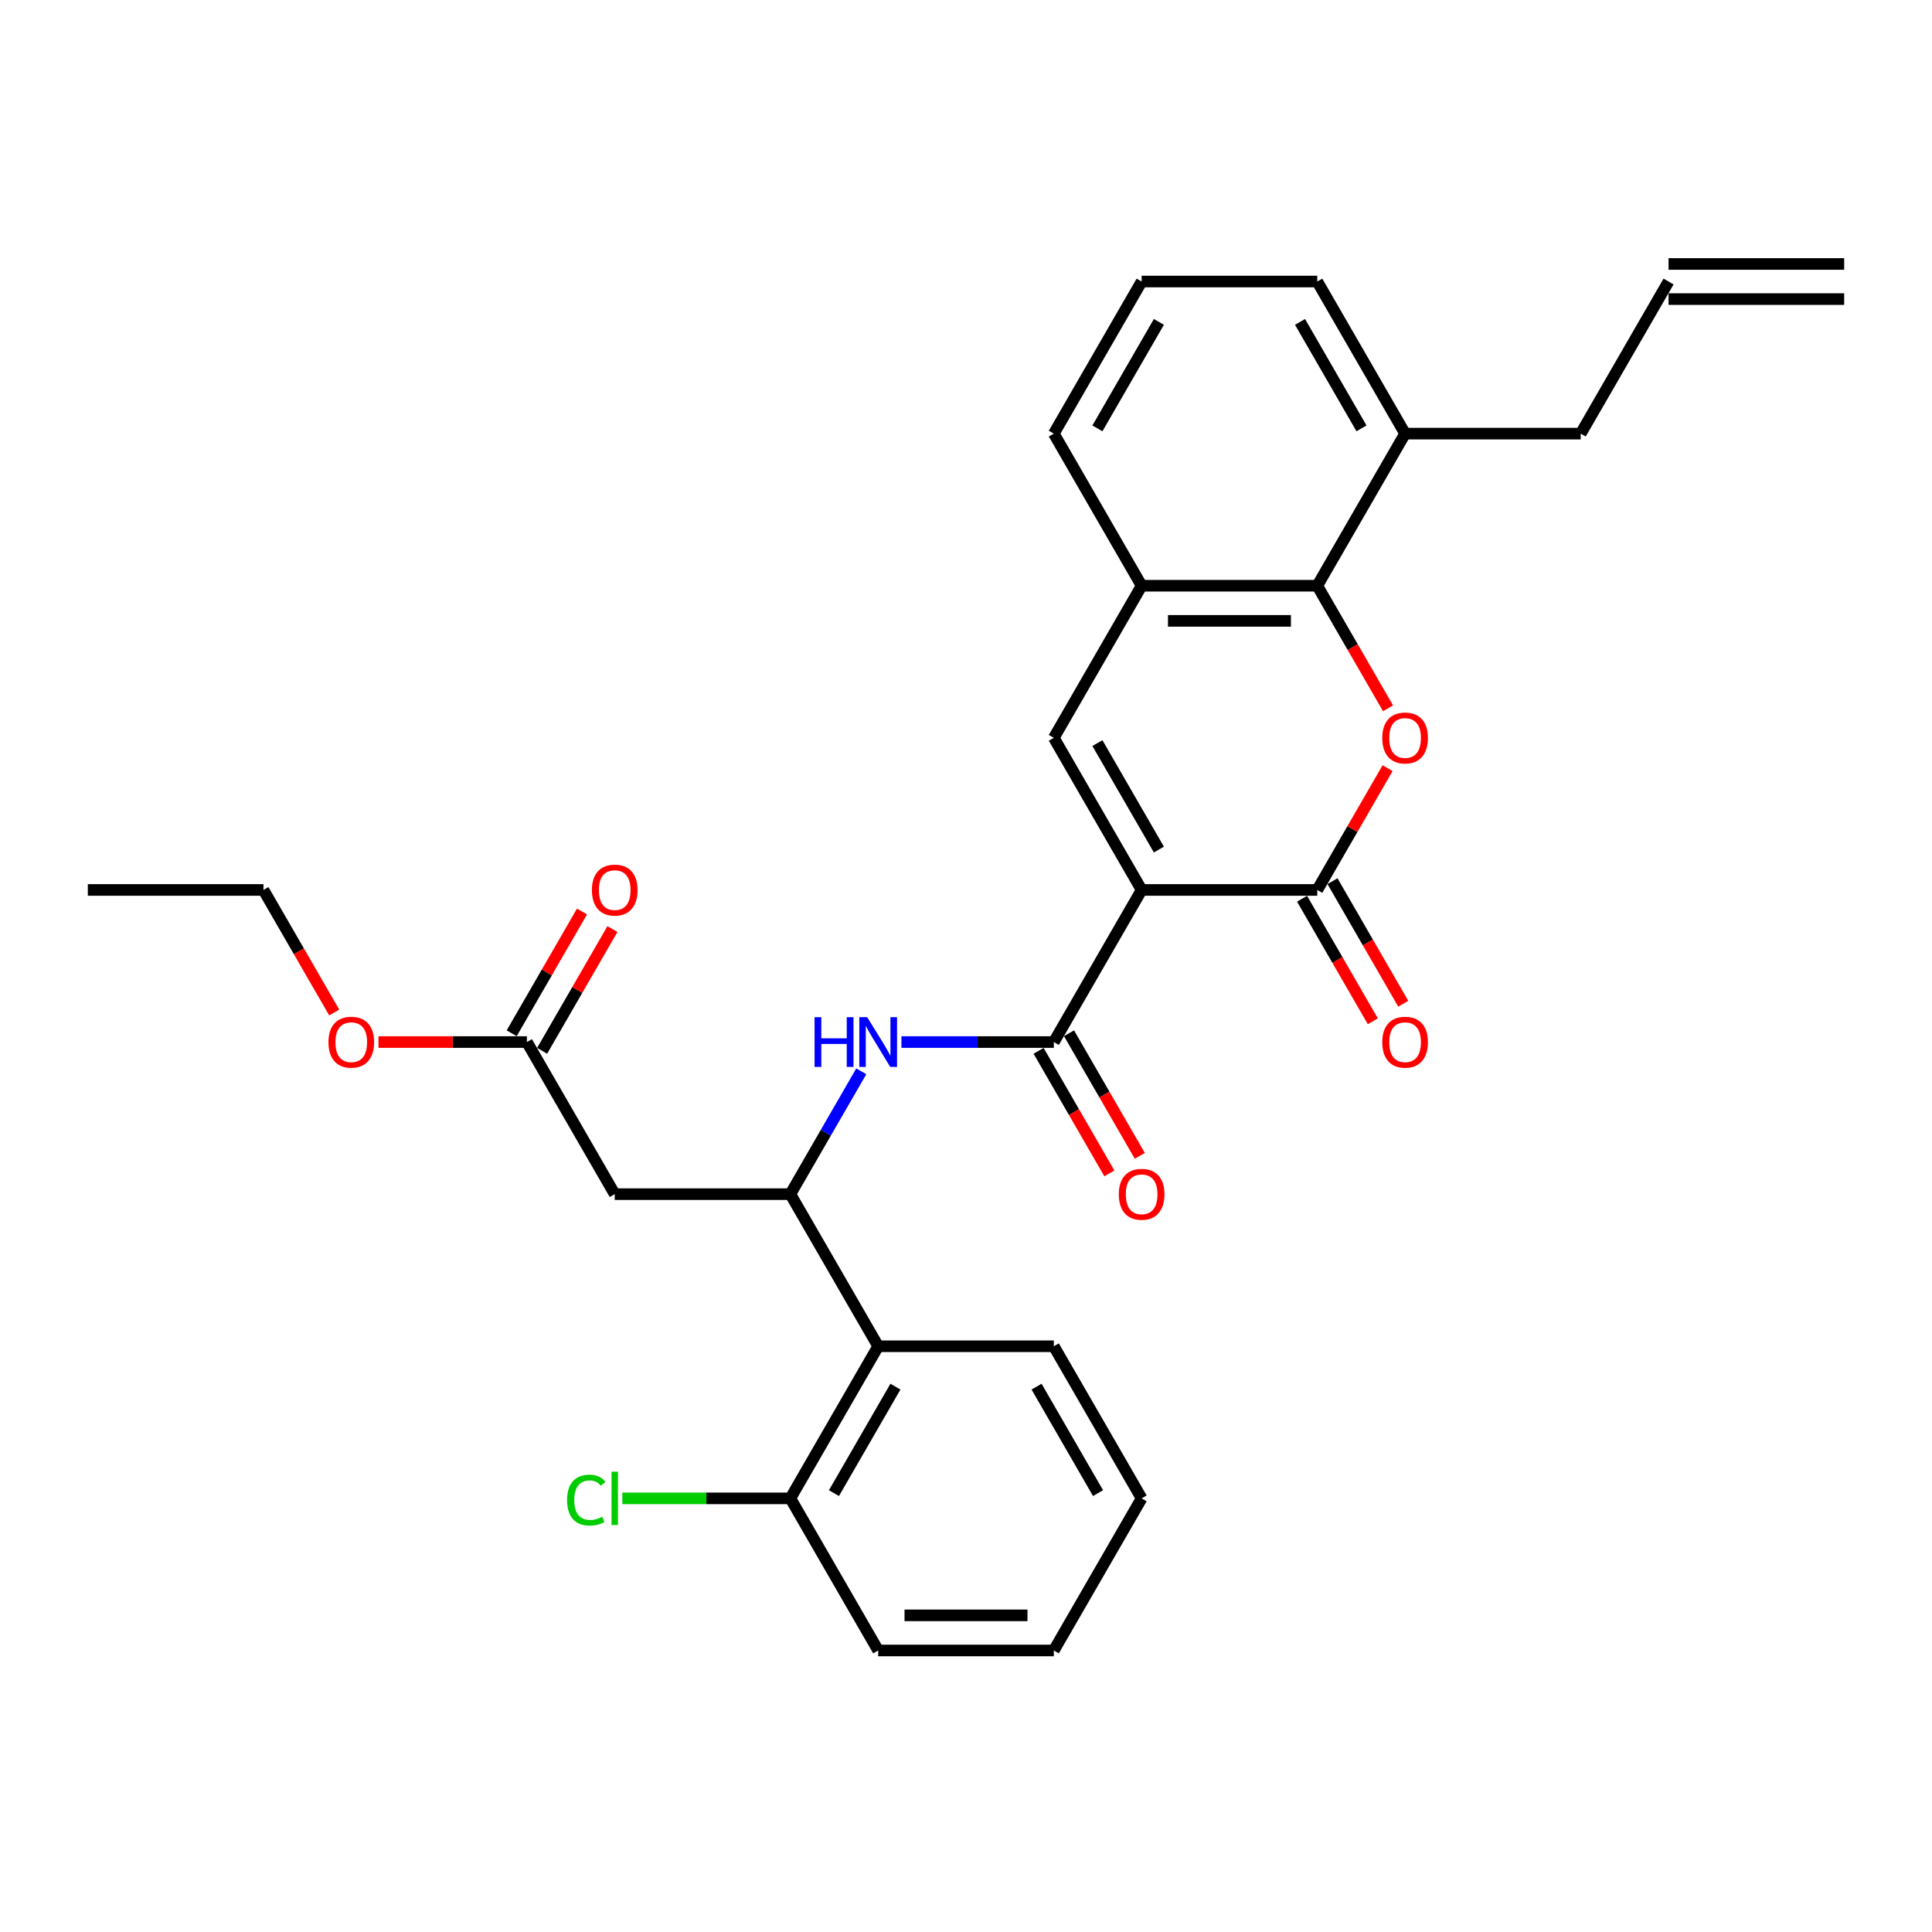 <?xml version='1.0' encoding='iso-8859-1'?>
<svg version='1.1' baseProfile='full'
              xmlns='http://www.w3.org/2000/svg'
                      xmlns:rdkit='http://www.rdkit.org/xml'
                      xmlns:xlink='http://www.w3.org/1999/xlink'
                  xml:space='preserve'
width='1000px' height='1000px' viewBox='0 0 1000 1000'>
<!-- END OF HEADER -->
<rect style='opacity:1.0;fill:#FFFFFF;stroke:none' width='1000' height='1000' x='0' y='0'> </rect>
<path class='bond-0' d='M 590.909,460.635 L 681.818,460.635' style='fill:none;fill-rule:evenodd;stroke:#000000;stroke-width:6px;stroke-linecap:butt;stroke-linejoin:miter;stroke-opacity:1' />
<path class='bond-2' d='M 590.909,460.635 L 545.455,539.365' style='fill:none;fill-rule:evenodd;stroke:#000000;stroke-width:6px;stroke-linecap:butt;stroke-linejoin:miter;stroke-opacity:1' />
<path class='bond-3' d='M 590.909,460.635 L 545.455,381.906' style='fill:none;fill-rule:evenodd;stroke:#000000;stroke-width:6px;stroke-linecap:butt;stroke-linejoin:miter;stroke-opacity:1' />
<path class='bond-3' d='M 599.837,439.735 L 568.019,384.624' style='fill:none;fill-rule:evenodd;stroke:#000000;stroke-width:6px;stroke-linecap:butt;stroke-linejoin:miter;stroke-opacity:1' />
<path class='bond-1' d='M 681.818,460.635 L 700.016,429.116' style='fill:none;fill-rule:evenodd;stroke:#000000;stroke-width:6px;stroke-linecap:butt;stroke-linejoin:miter;stroke-opacity:1' />
<path class='bond-1' d='M 700.016,429.116 L 718.214,397.597' style='fill:none;fill-rule:evenodd;stroke:#FF0000;stroke-width:6px;stroke-linecap:butt;stroke-linejoin:miter;stroke-opacity:1' />
<path class='bond-11' d='M 673.945,465.181 L 692.258,496.9' style='fill:none;fill-rule:evenodd;stroke:#000000;stroke-width:6px;stroke-linecap:butt;stroke-linejoin:miter;stroke-opacity:1' />
<path class='bond-11' d='M 692.258,496.9 L 710.572,528.619' style='fill:none;fill-rule:evenodd;stroke:#FF0000;stroke-width:6px;stroke-linecap:butt;stroke-linejoin:miter;stroke-opacity:1' />
<path class='bond-11' d='M 689.691,456.09 L 708.004,487.809' style='fill:none;fill-rule:evenodd;stroke:#000000;stroke-width:6px;stroke-linecap:butt;stroke-linejoin:miter;stroke-opacity:1' />
<path class='bond-11' d='M 708.004,487.809 L 726.317,519.528' style='fill:none;fill-rule:evenodd;stroke:#FF0000;stroke-width:6px;stroke-linecap:butt;stroke-linejoin:miter;stroke-opacity:1' />
<path class='bond-30' d='M 718.445,366.615 L 700.131,334.895' style='fill:none;fill-rule:evenodd;stroke:#FF0000;stroke-width:6px;stroke-linecap:butt;stroke-linejoin:miter;stroke-opacity:1' />
<path class='bond-30' d='M 700.131,334.895 L 681.818,303.176' style='fill:none;fill-rule:evenodd;stroke:#000000;stroke-width:6px;stroke-linecap:butt;stroke-linejoin:miter;stroke-opacity:1' />
<path class='bond-6' d='M 545.455,539.365 L 506.018,539.365' style='fill:none;fill-rule:evenodd;stroke:#000000;stroke-width:6px;stroke-linecap:butt;stroke-linejoin:miter;stroke-opacity:1' />
<path class='bond-6' d='M 506.018,539.365 L 466.582,539.365' style='fill:none;fill-rule:evenodd;stroke:#0000FF;stroke-width:6px;stroke-linecap:butt;stroke-linejoin:miter;stroke-opacity:1' />
<path class='bond-12' d='M 537.582,543.91 L 555.895,575.63' style='fill:none;fill-rule:evenodd;stroke:#000000;stroke-width:6px;stroke-linecap:butt;stroke-linejoin:miter;stroke-opacity:1' />
<path class='bond-12' d='M 555.895,575.63 L 574.208,607.349' style='fill:none;fill-rule:evenodd;stroke:#FF0000;stroke-width:6px;stroke-linecap:butt;stroke-linejoin:miter;stroke-opacity:1' />
<path class='bond-12' d='M 553.328,534.819 L 571.641,566.539' style='fill:none;fill-rule:evenodd;stroke:#000000;stroke-width:6px;stroke-linecap:butt;stroke-linejoin:miter;stroke-opacity:1' />
<path class='bond-12' d='M 571.641,566.539 L 589.954,598.258' style='fill:none;fill-rule:evenodd;stroke:#FF0000;stroke-width:6px;stroke-linecap:butt;stroke-linejoin:miter;stroke-opacity:1' />
<path class='bond-7' d='M 545.455,381.906 L 590.909,303.176' style='fill:none;fill-rule:evenodd;stroke:#000000;stroke-width:6px;stroke-linecap:butt;stroke-linejoin:miter;stroke-opacity:1' />
<path class='bond-4' d='M 681.818,303.176 L 590.909,303.176' style='fill:none;fill-rule:evenodd;stroke:#000000;stroke-width:6px;stroke-linecap:butt;stroke-linejoin:miter;stroke-opacity:1' />
<path class='bond-4' d='M 668.182,321.358 L 604.545,321.358' style='fill:none;fill-rule:evenodd;stroke:#000000;stroke-width:6px;stroke-linecap:butt;stroke-linejoin:miter;stroke-opacity:1' />
<path class='bond-14' d='M 681.818,303.176 L 727.273,224.446' style='fill:none;fill-rule:evenodd;stroke:#000000;stroke-width:6px;stroke-linecap:butt;stroke-linejoin:miter;stroke-opacity:1' />
<path class='bond-5' d='M 409.091,618.094 L 427.446,586.302' style='fill:none;fill-rule:evenodd;stroke:#000000;stroke-width:6px;stroke-linecap:butt;stroke-linejoin:miter;stroke-opacity:1' />
<path class='bond-5' d='M 427.446,586.302 L 445.801,554.51' style='fill:none;fill-rule:evenodd;stroke:#0000FF;stroke-width:6px;stroke-linecap:butt;stroke-linejoin:miter;stroke-opacity:1' />
<path class='bond-8' d='M 409.091,618.094 L 318.182,618.094' style='fill:none;fill-rule:evenodd;stroke:#000000;stroke-width:6px;stroke-linecap:butt;stroke-linejoin:miter;stroke-opacity:1' />
<path class='bond-9' d='M 409.091,618.094 L 454.545,696.824' style='fill:none;fill-rule:evenodd;stroke:#000000;stroke-width:6px;stroke-linecap:butt;stroke-linejoin:miter;stroke-opacity:1' />
<path class='bond-20' d='M 590.909,303.176 L 545.455,224.446' style='fill:none;fill-rule:evenodd;stroke:#000000;stroke-width:6px;stroke-linecap:butt;stroke-linejoin:miter;stroke-opacity:1' />
<path class='bond-10' d='M 318.182,618.094 L 272.727,539.365' style='fill:none;fill-rule:evenodd;stroke:#000000;stroke-width:6px;stroke-linecap:butt;stroke-linejoin:miter;stroke-opacity:1' />
<path class='bond-13' d='M 454.545,696.824 L 409.091,775.554' style='fill:none;fill-rule:evenodd;stroke:#000000;stroke-width:6px;stroke-linecap:butt;stroke-linejoin:miter;stroke-opacity:1' />
<path class='bond-13' d='M 463.473,717.724 L 431.655,772.835' style='fill:none;fill-rule:evenodd;stroke:#000000;stroke-width:6px;stroke-linecap:butt;stroke-linejoin:miter;stroke-opacity:1' />
<path class='bond-21' d='M 454.545,696.824 L 545.455,696.824' style='fill:none;fill-rule:evenodd;stroke:#000000;stroke-width:6px;stroke-linecap:butt;stroke-linejoin:miter;stroke-opacity:1' />
<path class='bond-15' d='M 280.6,543.91 L 298.798,512.391' style='fill:none;fill-rule:evenodd;stroke:#000000;stroke-width:6px;stroke-linecap:butt;stroke-linejoin:miter;stroke-opacity:1' />
<path class='bond-15' d='M 298.798,512.391 L 316.996,480.872' style='fill:none;fill-rule:evenodd;stroke:#FF0000;stroke-width:6px;stroke-linecap:butt;stroke-linejoin:miter;stroke-opacity:1' />
<path class='bond-15' d='M 264.854,534.819 L 283.052,503.3' style='fill:none;fill-rule:evenodd;stroke:#000000;stroke-width:6px;stroke-linecap:butt;stroke-linejoin:miter;stroke-opacity:1' />
<path class='bond-15' d='M 283.052,503.3 L 301.25,471.781' style='fill:none;fill-rule:evenodd;stroke:#FF0000;stroke-width:6px;stroke-linecap:butt;stroke-linejoin:miter;stroke-opacity:1' />
<path class='bond-19' d='M 272.727,539.365 L 234.318,539.365' style='fill:none;fill-rule:evenodd;stroke:#000000;stroke-width:6px;stroke-linecap:butt;stroke-linejoin:miter;stroke-opacity:1' />
<path class='bond-19' d='M 234.318,539.365 L 195.909,539.365' style='fill:none;fill-rule:evenodd;stroke:#FF0000;stroke-width:6px;stroke-linecap:butt;stroke-linejoin:miter;stroke-opacity:1' />
<path class='bond-18' d='M 409.091,775.554 L 365.609,775.554' style='fill:none;fill-rule:evenodd;stroke:#000000;stroke-width:6px;stroke-linecap:butt;stroke-linejoin:miter;stroke-opacity:1' />
<path class='bond-18' d='M 365.609,775.554 L 322.127,775.554' style='fill:none;fill-rule:evenodd;stroke:#00CC00;stroke-width:6px;stroke-linecap:butt;stroke-linejoin:miter;stroke-opacity:1' />
<path class='bond-25' d='M 409.091,775.554 L 454.545,854.283' style='fill:none;fill-rule:evenodd;stroke:#000000;stroke-width:6px;stroke-linecap:butt;stroke-linejoin:miter;stroke-opacity:1' />
<path class='bond-22' d='M 727.273,224.446 L 818.182,224.446' style='fill:none;fill-rule:evenodd;stroke:#000000;stroke-width:6px;stroke-linecap:butt;stroke-linejoin:miter;stroke-opacity:1' />
<path class='bond-31' d='M 727.273,224.446 L 681.818,145.717' style='fill:none;fill-rule:evenodd;stroke:#000000;stroke-width:6px;stroke-linecap:butt;stroke-linejoin:miter;stroke-opacity:1' />
<path class='bond-31' d='M 704.709,221.728 L 672.89,166.617' style='fill:none;fill-rule:evenodd;stroke:#000000;stroke-width:6px;stroke-linecap:butt;stroke-linejoin:miter;stroke-opacity:1' />
<path class='bond-16' d='M 863.636,145.717 L 818.182,224.446' style='fill:none;fill-rule:evenodd;stroke:#000000;stroke-width:6px;stroke-linecap:butt;stroke-linejoin:miter;stroke-opacity:1' />
<path class='bond-17' d='M 863.636,154.808 L 954.545,154.808' style='fill:none;fill-rule:evenodd;stroke:#000000;stroke-width:6px;stroke-linecap:butt;stroke-linejoin:miter;stroke-opacity:1' />
<path class='bond-17' d='M 863.636,136.626 L 954.545,136.626' style='fill:none;fill-rule:evenodd;stroke:#000000;stroke-width:6px;stroke-linecap:butt;stroke-linejoin:miter;stroke-opacity:1' />
<path class='bond-26' d='M 172.99,524.074 L 154.677,492.355' style='fill:none;fill-rule:evenodd;stroke:#FF0000;stroke-width:6px;stroke-linecap:butt;stroke-linejoin:miter;stroke-opacity:1' />
<path class='bond-26' d='M 154.677,492.355 L 136.364,460.635' style='fill:none;fill-rule:evenodd;stroke:#000000;stroke-width:6px;stroke-linecap:butt;stroke-linejoin:miter;stroke-opacity:1' />
<path class='bond-23' d='M 545.455,224.446 L 590.909,145.717' style='fill:none;fill-rule:evenodd;stroke:#000000;stroke-width:6px;stroke-linecap:butt;stroke-linejoin:miter;stroke-opacity:1' />
<path class='bond-23' d='M 568.019,221.728 L 599.837,166.617' style='fill:none;fill-rule:evenodd;stroke:#000000;stroke-width:6px;stroke-linecap:butt;stroke-linejoin:miter;stroke-opacity:1' />
<path class='bond-27' d='M 545.455,696.824 L 590.909,775.554' style='fill:none;fill-rule:evenodd;stroke:#000000;stroke-width:6px;stroke-linecap:butt;stroke-linejoin:miter;stroke-opacity:1' />
<path class='bond-27' d='M 536.527,717.724 L 568.345,772.835' style='fill:none;fill-rule:evenodd;stroke:#000000;stroke-width:6px;stroke-linecap:butt;stroke-linejoin:miter;stroke-opacity:1' />
<path class='bond-24' d='M 590.909,145.717 L 681.818,145.717' style='fill:none;fill-rule:evenodd;stroke:#000000;stroke-width:6px;stroke-linecap:butt;stroke-linejoin:miter;stroke-opacity:1' />
<path class='bond-32' d='M 454.545,854.283 L 545.455,854.283' style='fill:none;fill-rule:evenodd;stroke:#000000;stroke-width:6px;stroke-linecap:butt;stroke-linejoin:miter;stroke-opacity:1' />
<path class='bond-32' d='M 468.182,836.101 L 531.818,836.101' style='fill:none;fill-rule:evenodd;stroke:#000000;stroke-width:6px;stroke-linecap:butt;stroke-linejoin:miter;stroke-opacity:1' />
<path class='bond-28' d='M 136.364,460.635 L 45.455,460.635' style='fill:none;fill-rule:evenodd;stroke:#000000;stroke-width:6px;stroke-linecap:butt;stroke-linejoin:miter;stroke-opacity:1' />
<path class='bond-29' d='M 590.909,775.554 L 545.455,854.283' style='fill:none;fill-rule:evenodd;stroke:#000000;stroke-width:6px;stroke-linecap:butt;stroke-linejoin:miter;stroke-opacity:1' />
<path  class='atom-2' d='M 715.455 381.978
Q 715.455 375.797, 718.509 372.342
Q 721.564 368.887, 727.273 368.887
Q 732.982 368.887, 736.036 372.342
Q 739.091 375.797, 739.091 381.978
Q 739.091 388.233, 736 391.797
Q 732.909 395.324, 727.273 395.324
Q 721.6 395.324, 718.509 391.797
Q 715.455 388.269, 715.455 381.978
M 727.273 392.415
Q 731.2 392.415, 733.309 389.797
Q 735.455 387.142, 735.455 381.978
Q 735.455 376.924, 733.309 374.378
Q 731.2 371.797, 727.273 371.797
Q 723.345 371.797, 721.2 374.342
Q 719.091 376.887, 719.091 381.978
Q 719.091 387.178, 721.2 389.797
Q 723.345 392.415, 727.273 392.415
' fill='#FF0000'/>
<path  class='atom-7' d='M 421.618 526.492
L 425.109 526.492
L 425.109 537.438
L 438.273 537.438
L 438.273 526.492
L 441.764 526.492
L 441.764 552.238
L 438.273 552.238
L 438.273 540.347
L 425.109 540.347
L 425.109 552.238
L 421.618 552.238
L 421.618 526.492
' fill='#0000FF'/>
<path  class='atom-7' d='M 448.855 526.492
L 457.291 540.128
Q 458.127 541.474, 459.473 543.91
Q 460.818 546.347, 460.891 546.492
L 460.891 526.492
L 464.309 526.492
L 464.309 552.238
L 460.782 552.238
L 451.727 537.328
Q 450.673 535.583, 449.545 533.583
Q 448.455 531.583, 448.127 530.965
L 448.127 552.238
L 444.782 552.238
L 444.782 526.492
L 448.855 526.492
' fill='#0000FF'/>
<path  class='atom-12' d='M 715.455 539.438
Q 715.455 533.256, 718.509 529.801
Q 721.564 526.347, 727.273 526.347
Q 732.982 526.347, 736.036 529.801
Q 739.091 533.256, 739.091 539.438
Q 739.091 545.692, 736 549.256
Q 732.909 552.783, 727.273 552.783
Q 721.6 552.783, 718.509 549.256
Q 715.455 545.728, 715.455 539.438
M 727.273 549.874
Q 731.2 549.874, 733.309 547.256
Q 735.455 544.601, 735.455 539.438
Q 735.455 534.383, 733.309 531.838
Q 731.2 529.256, 727.273 529.256
Q 723.345 529.256, 721.2 531.801
Q 719.091 534.347, 719.091 539.438
Q 719.091 544.638, 721.2 547.256
Q 723.345 549.874, 727.273 549.874
' fill='#FF0000'/>
<path  class='atom-13' d='M 579.091 618.167
Q 579.091 611.985, 582.145 608.531
Q 585.2 605.076, 590.909 605.076
Q 596.618 605.076, 599.673 608.531
Q 602.727 611.985, 602.727 618.167
Q 602.727 624.422, 599.636 627.985
Q 596.545 631.513, 590.909 631.513
Q 585.236 631.513, 582.145 627.985
Q 579.091 624.458, 579.091 618.167
M 590.909 628.603
Q 594.836 628.603, 596.945 625.985
Q 599.091 623.331, 599.091 618.167
Q 599.091 613.113, 596.945 610.567
Q 594.836 607.985, 590.909 607.985
Q 586.982 607.985, 584.836 610.531
Q 582.727 613.076, 582.727 618.167
Q 582.727 623.367, 584.836 625.985
Q 586.982 628.603, 590.909 628.603
' fill='#FF0000'/>
<path  class='atom-16' d='M 306.364 460.708
Q 306.364 454.526, 309.418 451.072
Q 312.473 447.617, 318.182 447.617
Q 323.891 447.617, 326.945 451.072
Q 330 454.526, 330 460.708
Q 330 466.962, 326.909 470.526
Q 323.818 474.053, 318.182 474.053
Q 312.509 474.053, 309.418 470.526
Q 306.364 466.999, 306.364 460.708
M 318.182 471.144
Q 322.109 471.144, 324.218 468.526
Q 326.364 465.872, 326.364 460.708
Q 326.364 455.653, 324.218 453.108
Q 322.109 450.526, 318.182 450.526
Q 314.255 450.526, 312.109 453.072
Q 310 455.617, 310 460.708
Q 310 465.908, 312.109 468.526
Q 314.255 471.144, 318.182 471.144
' fill='#FF0000'/>
<path  class='atom-19' d='M 293.527 776.444
Q 293.527 770.044, 296.509 766.699
Q 299.527 763.317, 305.236 763.317
Q 310.545 763.317, 313.382 767.063
L 310.982 769.026
Q 308.909 766.299, 305.236 766.299
Q 301.345 766.299, 299.273 768.917
Q 297.236 771.499, 297.236 776.444
Q 297.236 781.535, 299.345 784.154
Q 301.491 786.772, 305.636 786.772
Q 308.473 786.772, 311.782 785.063
L 312.8 787.79
Q 311.455 788.663, 309.418 789.172
Q 307.382 789.681, 305.127 789.681
Q 299.527 789.681, 296.509 786.263
Q 293.527 782.844, 293.527 776.444
' fill='#00CC00'/>
<path  class='atom-19' d='M 316.509 761.754
L 319.855 761.754
L 319.855 789.354
L 316.509 789.354
L 316.509 761.754
' fill='#00CC00'/>
<path  class='atom-20' d='M 170 539.438
Q 170 533.256, 173.055 529.801
Q 176.109 526.347, 181.818 526.347
Q 187.527 526.347, 190.582 529.801
Q 193.636 533.256, 193.636 539.438
Q 193.636 545.692, 190.545 549.256
Q 187.455 552.783, 181.818 552.783
Q 176.145 552.783, 173.055 549.256
Q 170 545.728, 170 539.438
M 181.818 549.874
Q 185.745 549.874, 187.855 547.256
Q 190 544.601, 190 539.438
Q 190 534.383, 187.855 531.838
Q 185.745 529.256, 181.818 529.256
Q 177.891 529.256, 175.745 531.801
Q 173.636 534.347, 173.636 539.438
Q 173.636 544.638, 175.745 547.256
Q 177.891 549.874, 181.818 549.874
' fill='#FF0000'/>
</svg>
